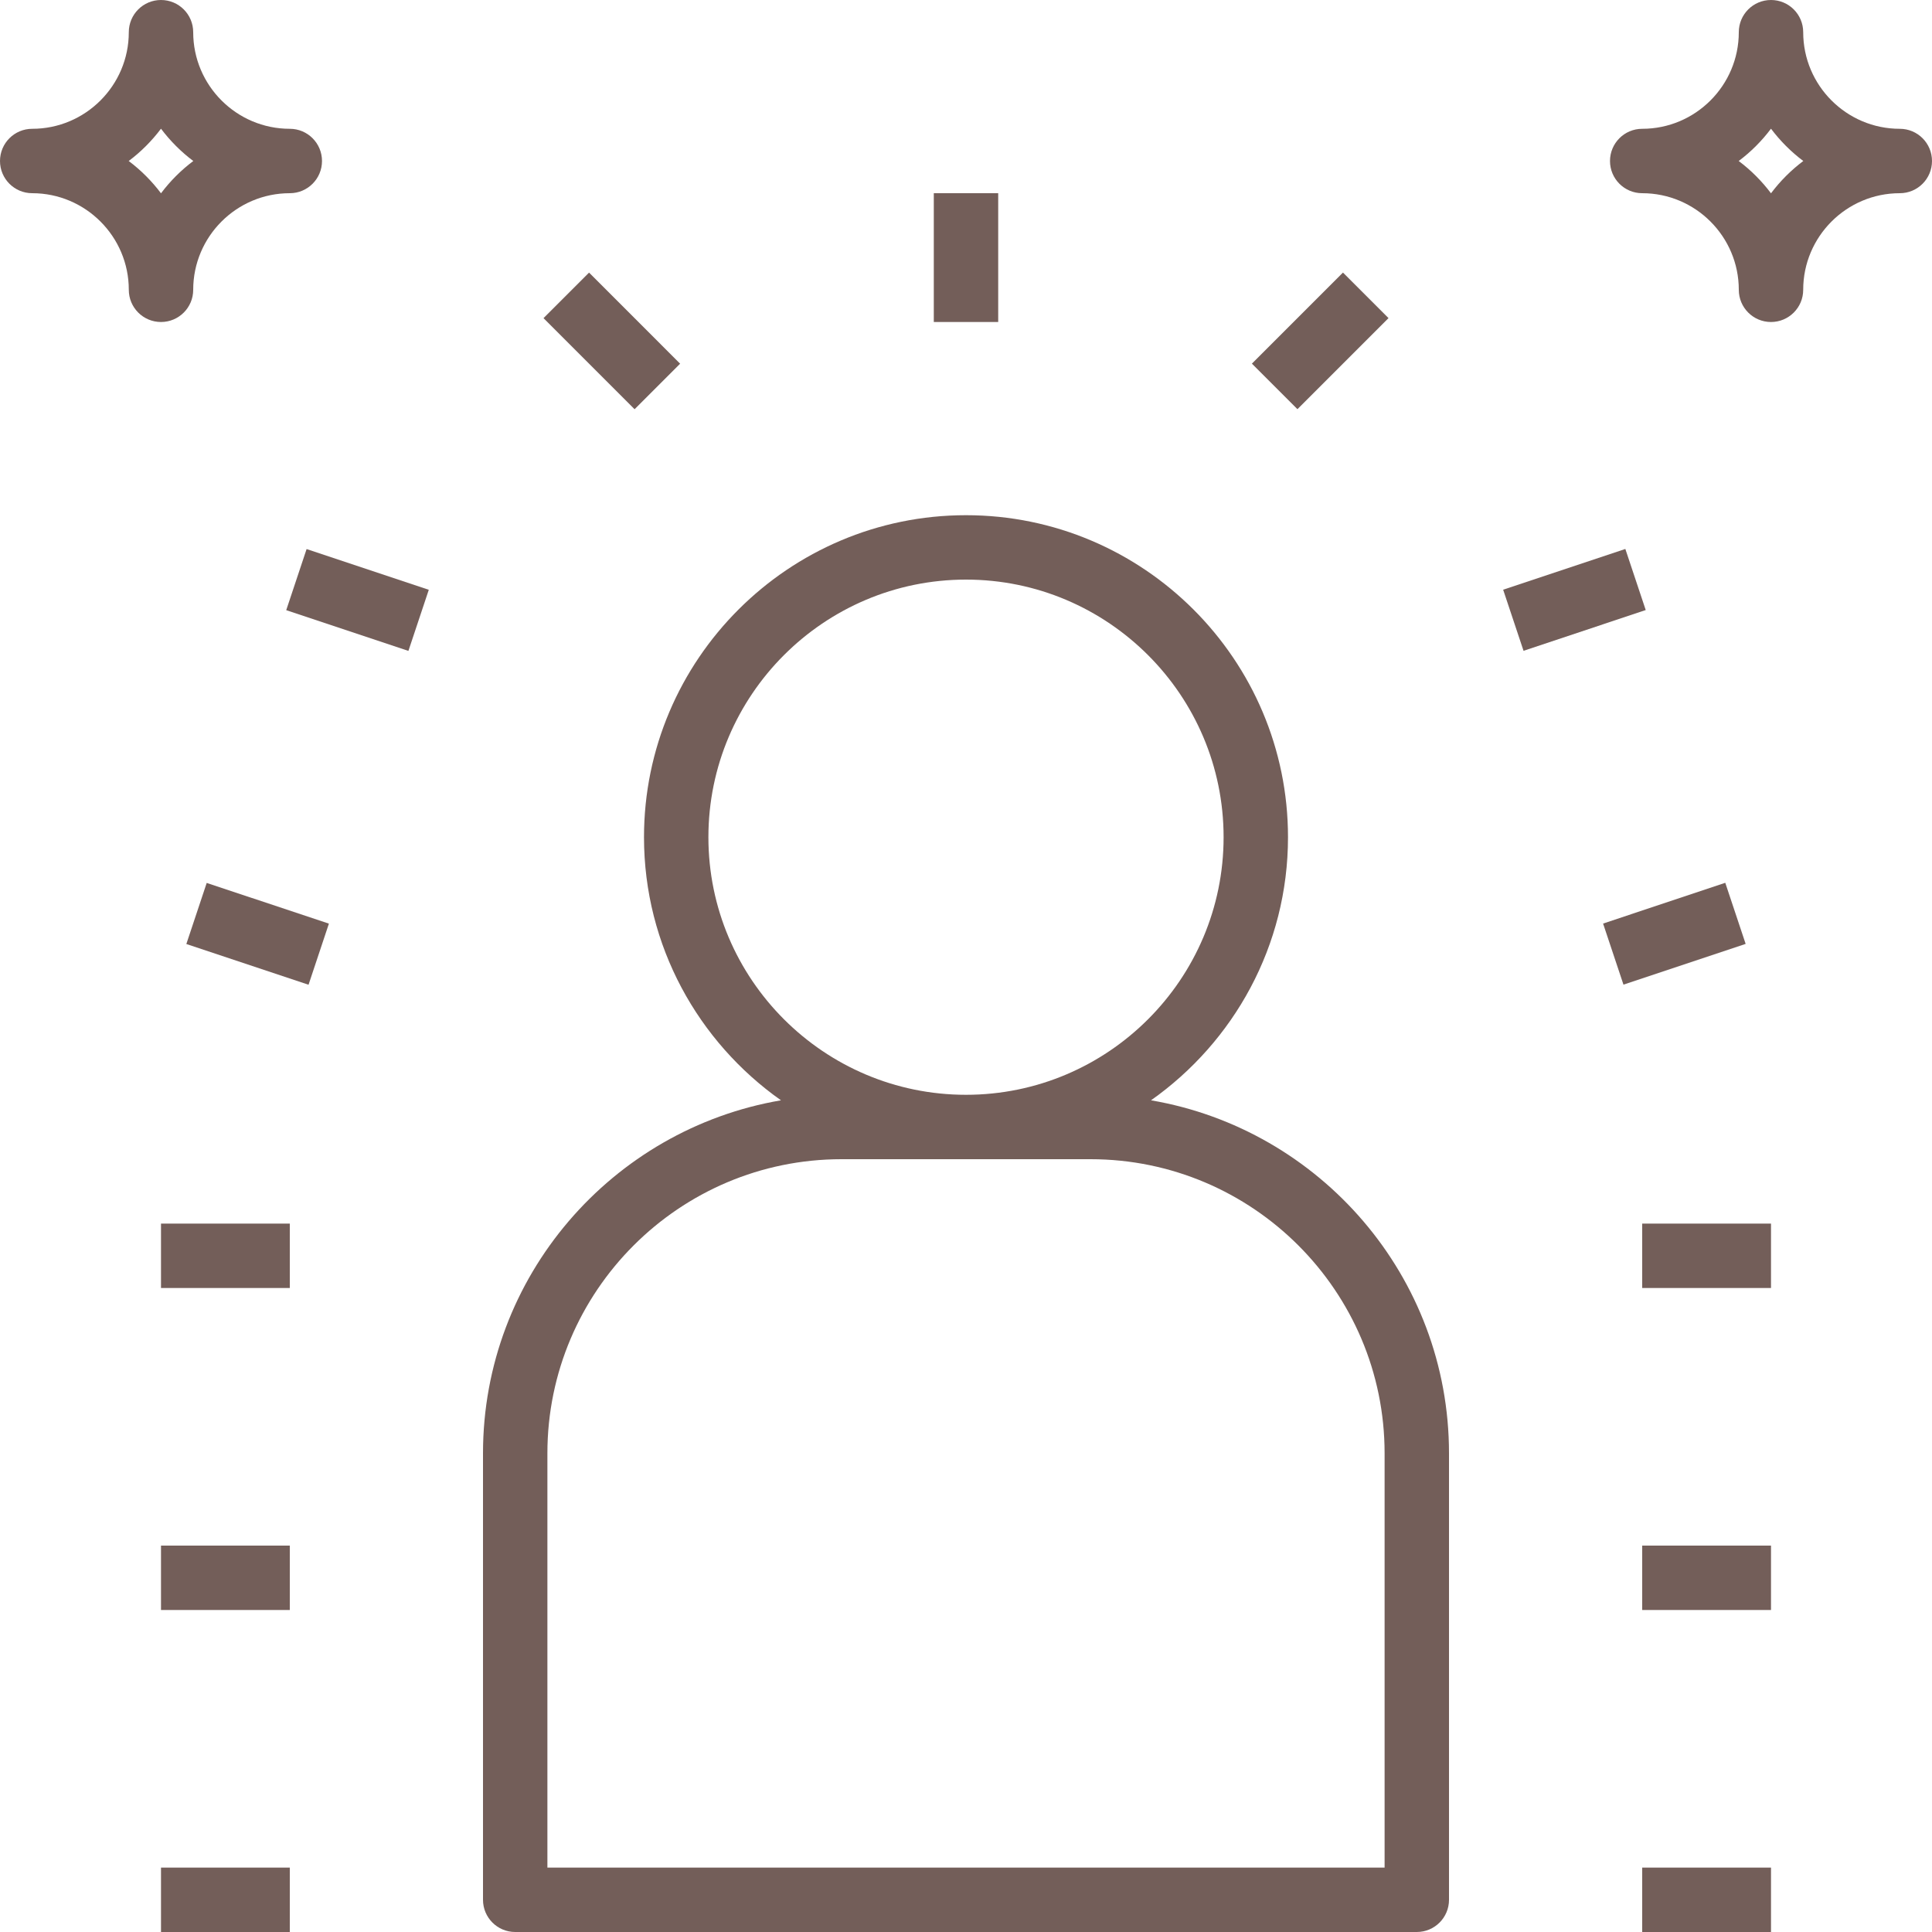 <?xml version="1.0" encoding="UTF-8" standalone="no"?><svg xmlns="http://www.w3.org/2000/svg" xmlns:xlink="http://www.w3.org/1999/xlink" fill="#735e59" height="60" preserveAspectRatio="xMidYMid meet" version="1" viewBox="2.0 2.0 60.0 60.0" width="60" zoomAndPan="magnify"><g id="change1_1"><path d="M17,61c0,0.552,0.447,1,1,1h28c0.553,0,1-0.448,1-1V47.133c0-5.497-4.009-10.065-9.254-10.962 C40.314,34.359,42,31.375,42,28c0-5.514-4.486-10-10-10s-10,4.486-10,10c0,3.375,1.686,6.359,4.254,8.171 C21.009,37.068,17,41.636,17,47.133V61z M24,28c0-4.411,3.589-8,8-8s8,3.589,8,8s-3.589,8-8,8S24,32.411,24,28z M19,47.133 C19,42.097,23.097,38,28.133,38h7.734C40.903,38,45,42.097,45,47.133V60H19V47.133z" fill="inherit"/></g><g id="change1_2"><path d="M31 8H33V12H31z" fill="inherit"/></g><g id="change1_3"><path d="M41 11.586H45V13.586H41z" fill="inherit" transform="rotate(-45.001 43 12.586)"/></g><g id="change1_4"><path d="M53 60H57V62H53z" fill="inherit"/></g><g id="change1_5"><path d="M53 50H57V52H53z" fill="inherit"/></g><g id="change1_6"><path d="M53 40H57V42H53z" fill="inherit"/></g><g id="change1_7"><path d="M52 30H56V32H52z" fill="inherit" transform="rotate(-18.45 53.992 31.002)"/></g><g id="change1_8"><path d="M48.897 19.632H52.897V21.632H48.897z" fill="inherit" transform="rotate(-18.45 50.89 20.635)"/></g><g id="change1_9"><path d="M20 10.586H22V14.586H20z" fill="inherit" transform="rotate(-44.992 21.002 12.586)"/></g><g id="change1_10"><path d="M7 60H11V62H7z" fill="inherit"/></g><g id="change1_11"><path d="M7 50H11V52H7z" fill="inherit"/></g><g id="change1_12"><path d="M7 40H11V42H7z" fill="inherit"/></g><g id="change1_13"><path d="M9 29H11V33H9z" fill="inherit" transform="rotate(-71.567 10.001 31)"/></g><g id="change1_14"><path d="M12.102 18.632H14.102V22.632H12.102z" fill="inherit" transform="rotate(-71.561 13.103 20.632)"/></g><g id="change1_15"><path d="M61,6c-1.654,0-3-1.346-3-3c0-0.552-0.447-1-1-1s-1,0.448-1,1c0,1.654-1.346,3-3,3c-0.553,0-1,0.448-1,1s0.447,1,1,1 c1.654,0,3,1.346,3,3c0,0.552,0.447,1,1,1s1-0.448,1-1c0-1.654,1.346-3,3-3c0.553,0,1-0.448,1-1S61.553,6,61,6z M57,8.003 C56.715,7.624,56.377,7.285,55.997,7c0.38-0.285,0.718-0.624,1.003-1.003C57.285,6.376,57.623,6.715,58.003,7 C57.623,7.285,57.285,7.624,57,8.003z" fill="inherit"/></g><g id="change1_16"><path d="M3,8c1.654,0,3,1.346,3,3c0,0.552,0.447,1,1,1s1-0.448,1-1c0-1.654,1.346-3,3-3c0.553,0,1-0.448,1-1s-0.447-1-1-1 C9.346,6,8,4.654,8,3c0-0.552-0.447-1-1-1S6,2.448,6,3c0,1.654-1.346,3-3,3C2.447,6,2,6.448,2,7S2.447,8,3,8z M7,5.997 C7.285,6.376,7.623,6.715,8.003,7C7.623,7.285,7.285,7.624,7,8.003C6.715,7.624,6.377,7.285,5.997,7 C6.377,6.715,6.715,6.376,7,5.997z" fill="inherit"/></g></svg>